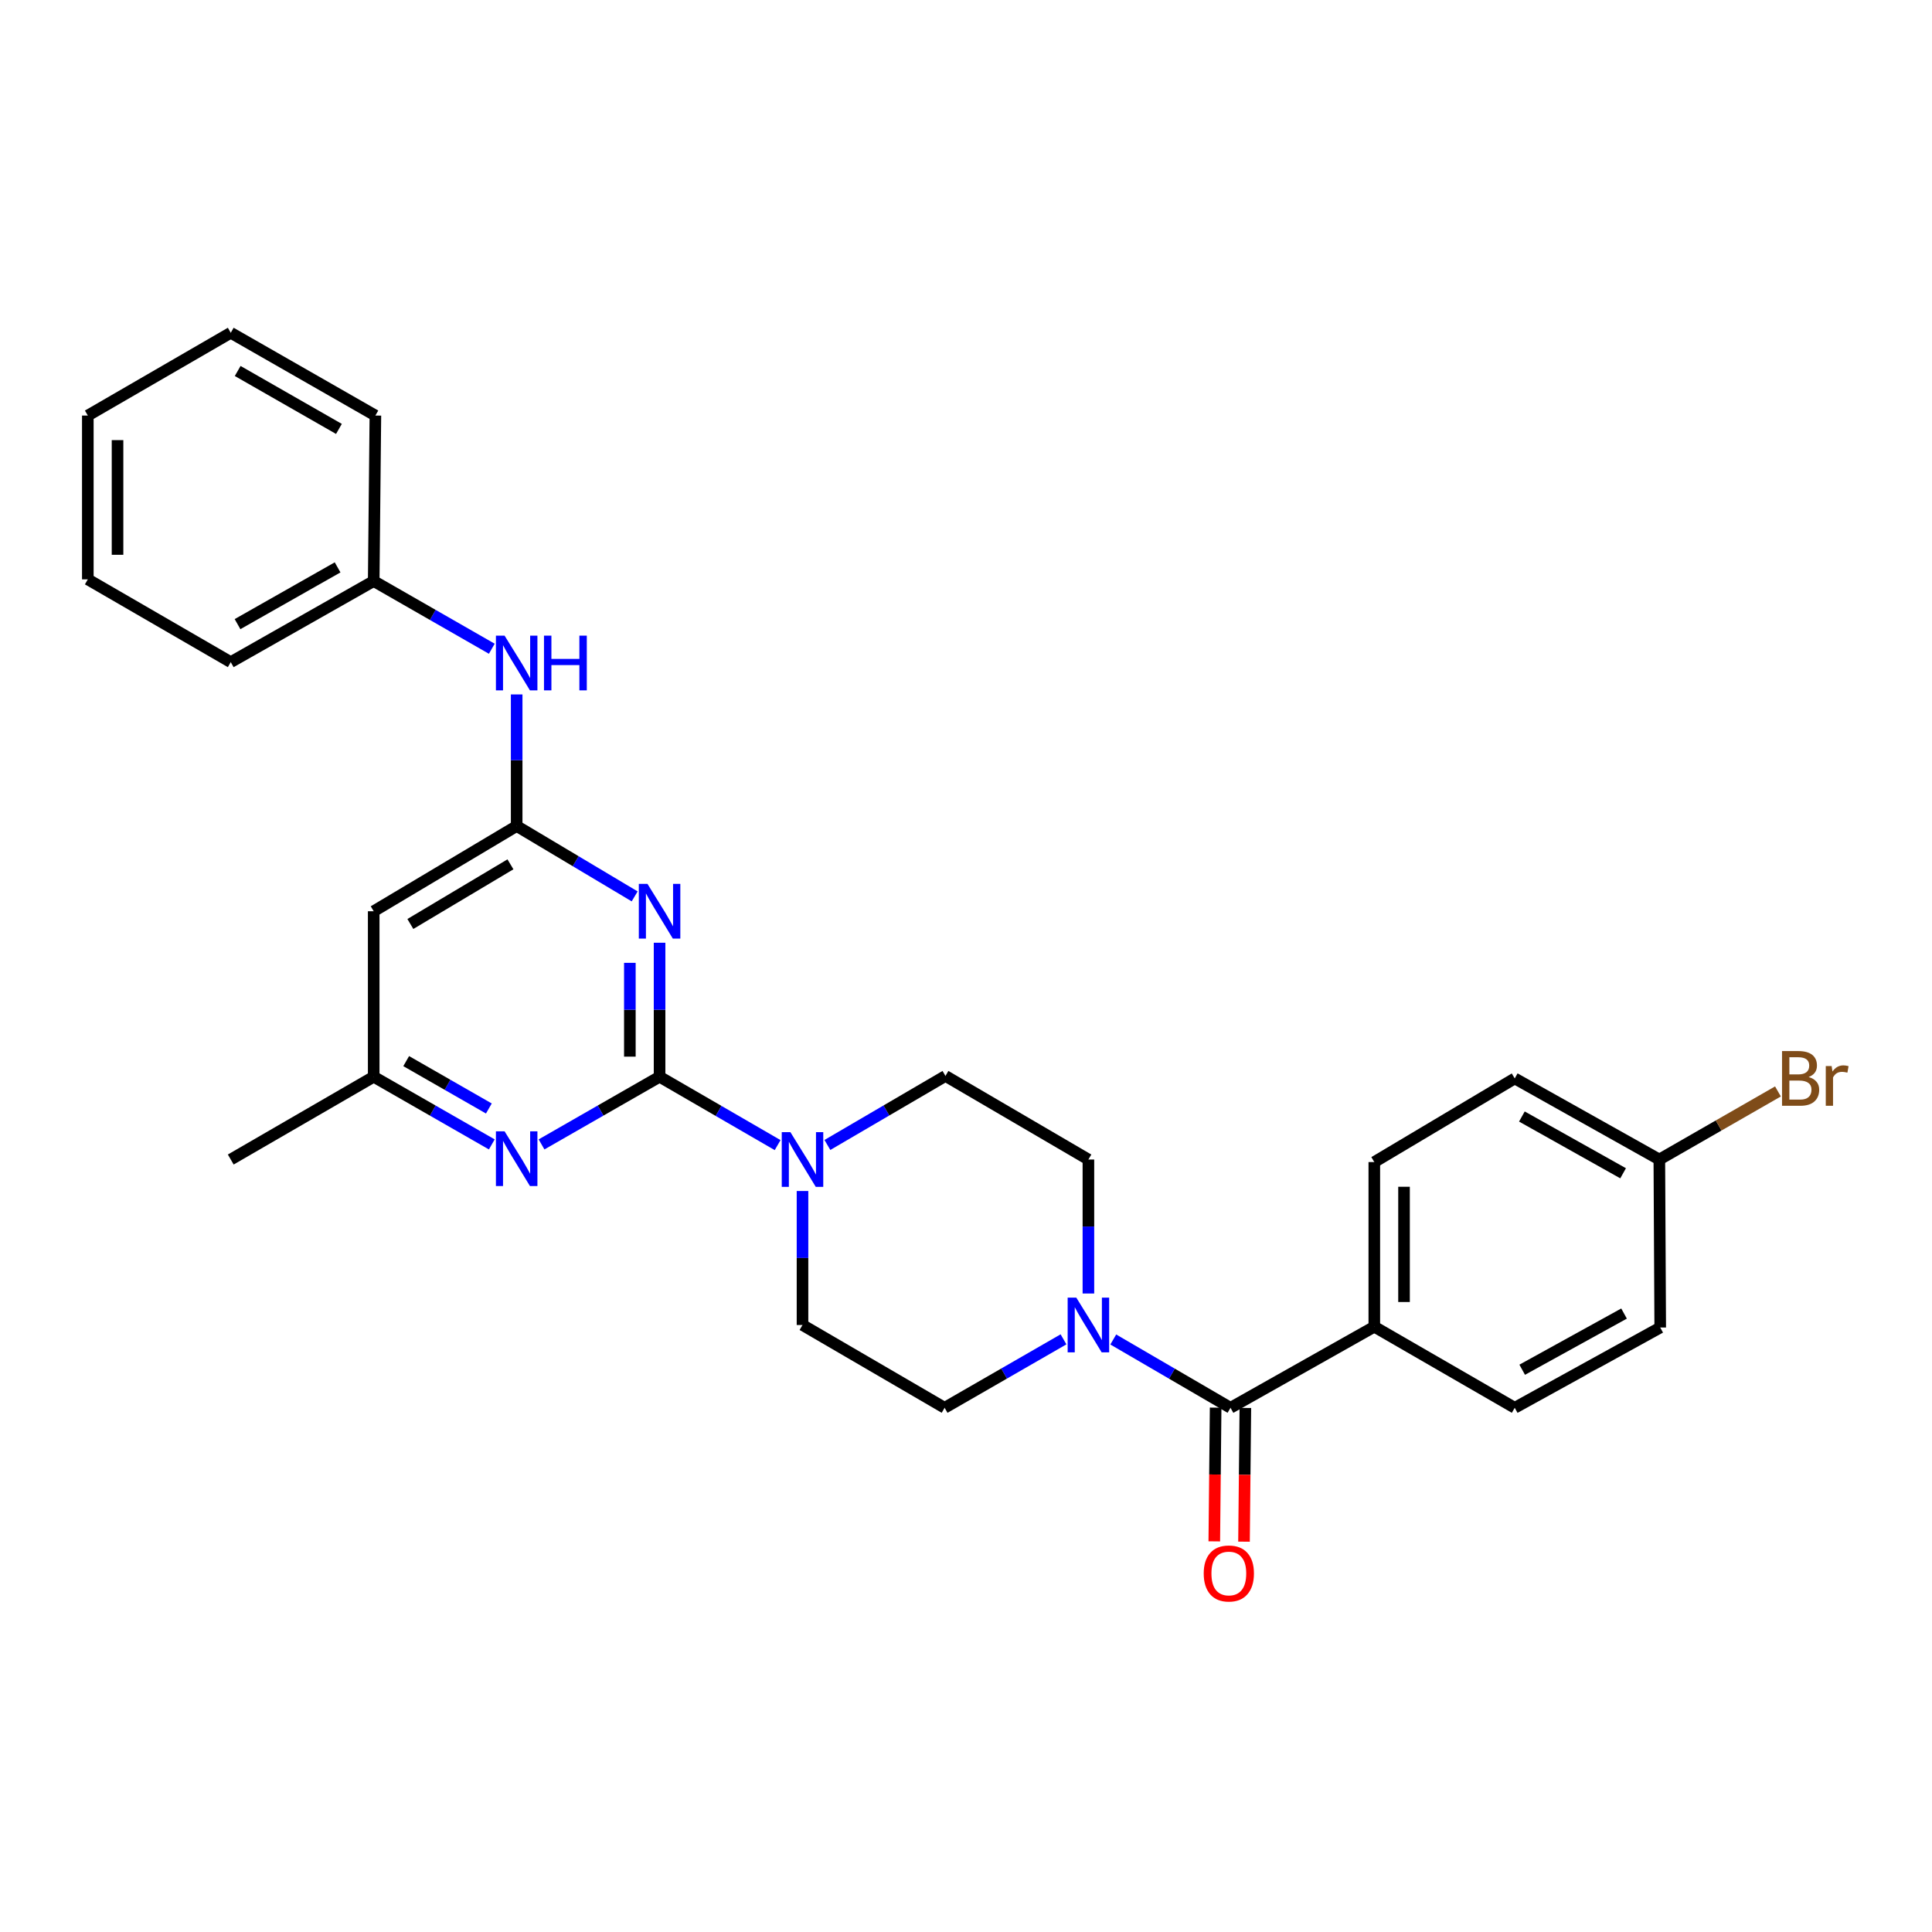 <?xml version='1.0' encoding='iso-8859-1'?>
<svg version='1.1' baseProfile='full'
              xmlns='http://www.w3.org/2000/svg'
                      xmlns:rdkit='http://www.rdkit.org/xml'
                      xmlns:xlink='http://www.w3.org/1999/xlink'
                  xml:space='preserve'
width='1000px' height='1000px' viewBox='0 0 1000 1000'>
<!-- END OF HEADER -->
<rect style='opacity:1.0;fill:#FFFFFF;stroke:none' width='1000' height='1000' x='0' y='0'> </rect>
<path class='bond-0' d='M 341.393,557.322 L 341.393,522.642' style='fill:none;fill-rule:evenodd;stroke:#000000;stroke-width:6px;stroke-linecap:butt;stroke-linejoin:miter;stroke-opacity:1' />
<path class='bond-0' d='M 341.393,522.642 L 341.393,487.961' style='fill:none;fill-rule:evenodd;stroke:#0000FF;stroke-width:6px;stroke-linecap:butt;stroke-linejoin:miter;stroke-opacity:1' />
<path class='bond-0' d='M 326.012,546.918 L 326.012,522.642' style='fill:none;fill-rule:evenodd;stroke:#000000;stroke-width:6px;stroke-linecap:butt;stroke-linejoin:miter;stroke-opacity:1' />
<path class='bond-0' d='M 326.012,522.642 L 326.012,498.365' style='fill:none;fill-rule:evenodd;stroke:#0000FF;stroke-width:6px;stroke-linecap:butt;stroke-linejoin:miter;stroke-opacity:1' />
<path class='bond-2' d='M 341.393,557.322 L 371.945,575.016' style='fill:none;fill-rule:evenodd;stroke:#000000;stroke-width:6px;stroke-linecap:butt;stroke-linejoin:miter;stroke-opacity:1' />
<path class='bond-2' d='M 371.945,575.016 L 402.498,592.709' style='fill:none;fill-rule:evenodd;stroke:#0000FF;stroke-width:6px;stroke-linecap:butt;stroke-linejoin:miter;stroke-opacity:1' />
<path class='bond-3' d='M 341.393,557.322 L 310.846,574.833' style='fill:none;fill-rule:evenodd;stroke:#000000;stroke-width:6px;stroke-linecap:butt;stroke-linejoin:miter;stroke-opacity:1' />
<path class='bond-3' d='M 310.846,574.833 L 280.299,592.344' style='fill:none;fill-rule:evenodd;stroke:#0000FF;stroke-width:6px;stroke-linecap:butt;stroke-linejoin:miter;stroke-opacity:1' />
<path class='bond-1' d='M 328.499,463.969 L 297.963,445.755' style='fill:none;fill-rule:evenodd;stroke:#0000FF;stroke-width:6px;stroke-linecap:butt;stroke-linejoin:miter;stroke-opacity:1' />
<path class='bond-1' d='M 297.963,445.755 L 267.427,427.541' style='fill:none;fill-rule:evenodd;stroke:#000000;stroke-width:6px;stroke-linecap:butt;stroke-linejoin:miter;stroke-opacity:1' />
<path class='bond-7' d='M 267.427,427.541 L 267.427,393.49' style='fill:none;fill-rule:evenodd;stroke:#000000;stroke-width:6px;stroke-linecap:butt;stroke-linejoin:miter;stroke-opacity:1' />
<path class='bond-7' d='M 267.427,393.49 L 267.427,359.438' style='fill:none;fill-rule:evenodd;stroke:#0000FF;stroke-width:6px;stroke-linecap:butt;stroke-linejoin:miter;stroke-opacity:1' />
<path class='bond-28' d='M 267.427,427.541 L 193.428,471.659' style='fill:none;fill-rule:evenodd;stroke:#000000;stroke-width:6px;stroke-linecap:butt;stroke-linejoin:miter;stroke-opacity:1' />
<path class='bond-28' d='M 264.204,447.37 L 212.404,478.253' style='fill:none;fill-rule:evenodd;stroke:#000000;stroke-width:6px;stroke-linecap:butt;stroke-linejoin:miter;stroke-opacity:1' />
<path class='bond-10' d='M 428.258,592.634 L 458.812,574.769' style='fill:none;fill-rule:evenodd;stroke:#0000FF;stroke-width:6px;stroke-linecap:butt;stroke-linejoin:miter;stroke-opacity:1' />
<path class='bond-10' d='M 458.812,574.769 L 489.366,556.904' style='fill:none;fill-rule:evenodd;stroke:#000000;stroke-width:6px;stroke-linecap:butt;stroke-linejoin:miter;stroke-opacity:1' />
<path class='bond-11' d='M 415.375,616.468 L 415.375,651.145' style='fill:none;fill-rule:evenodd;stroke:#0000FF;stroke-width:6px;stroke-linecap:butt;stroke-linejoin:miter;stroke-opacity:1' />
<path class='bond-11' d='M 415.375,651.145 L 415.375,685.822' style='fill:none;fill-rule:evenodd;stroke:#000000;stroke-width:6px;stroke-linecap:butt;stroke-linejoin:miter;stroke-opacity:1' />
<path class='bond-8' d='M 254.555,592.347 L 223.991,574.835' style='fill:none;fill-rule:evenodd;stroke:#0000FF;stroke-width:6px;stroke-linecap:butt;stroke-linejoin:miter;stroke-opacity:1' />
<path class='bond-8' d='M 223.991,574.835 L 193.428,557.322' style='fill:none;fill-rule:evenodd;stroke:#000000;stroke-width:6px;stroke-linecap:butt;stroke-linejoin:miter;stroke-opacity:1' />
<path class='bond-8' d='M 253.033,573.748 L 231.638,561.489' style='fill:none;fill-rule:evenodd;stroke:#0000FF;stroke-width:6px;stroke-linecap:butt;stroke-linejoin:miter;stroke-opacity:1' />
<path class='bond-8' d='M 231.638,561.489 L 210.244,549.231' style='fill:none;fill-rule:evenodd;stroke:#000000;stroke-width:6px;stroke-linecap:butt;stroke-linejoin:miter;stroke-opacity:1' />
<path class='bond-4' d='M 636.903,728.675 L 606.564,710.997' style='fill:none;fill-rule:evenodd;stroke:#000000;stroke-width:6px;stroke-linecap:butt;stroke-linejoin:miter;stroke-opacity:1' />
<path class='bond-4' d='M 606.564,710.997 L 576.225,693.319' style='fill:none;fill-rule:evenodd;stroke:#0000FF;stroke-width:6px;stroke-linecap:butt;stroke-linejoin:miter;stroke-opacity:1' />
<path class='bond-9' d='M 636.903,728.675 L 711.339,686.702' style='fill:none;fill-rule:evenodd;stroke:#000000;stroke-width:6px;stroke-linecap:butt;stroke-linejoin:miter;stroke-opacity:1' />
<path class='bond-14' d='M 629.213,728.597 L 628.865,763.202' style='fill:none;fill-rule:evenodd;stroke:#000000;stroke-width:6px;stroke-linecap:butt;stroke-linejoin:miter;stroke-opacity:1' />
<path class='bond-14' d='M 628.865,763.202 L 628.516,797.807' style='fill:none;fill-rule:evenodd;stroke:#FF0000;stroke-width:6px;stroke-linecap:butt;stroke-linejoin:miter;stroke-opacity:1' />
<path class='bond-14' d='M 644.593,728.752 L 644.245,763.357' style='fill:none;fill-rule:evenodd;stroke:#000000;stroke-width:6px;stroke-linecap:butt;stroke-linejoin:miter;stroke-opacity:1' />
<path class='bond-14' d='M 644.245,763.357 L 643.896,797.962' style='fill:none;fill-rule:evenodd;stroke:#FF0000;stroke-width:6px;stroke-linecap:butt;stroke-linejoin:miter;stroke-opacity:1' />
<path class='bond-5' d='M 550.47,693.242 L 519.7,710.958' style='fill:none;fill-rule:evenodd;stroke:#0000FF;stroke-width:6px;stroke-linecap:butt;stroke-linejoin:miter;stroke-opacity:1' />
<path class='bond-5' d='M 519.7,710.958 L 488.93,728.675' style='fill:none;fill-rule:evenodd;stroke:#000000;stroke-width:6px;stroke-linecap:butt;stroke-linejoin:miter;stroke-opacity:1' />
<path class='bond-29' d='M 563.357,669.52 L 563.357,634.844' style='fill:none;fill-rule:evenodd;stroke:#0000FF;stroke-width:6px;stroke-linecap:butt;stroke-linejoin:miter;stroke-opacity:1' />
<path class='bond-29' d='M 563.357,634.844 L 563.357,600.167' style='fill:none;fill-rule:evenodd;stroke:#000000;stroke-width:6px;stroke-linecap:butt;stroke-linejoin:miter;stroke-opacity:1' />
<path class='bond-6' d='M 193.428,471.659 L 193.428,557.322' style='fill:none;fill-rule:evenodd;stroke:#000000;stroke-width:6px;stroke-linecap:butt;stroke-linejoin:miter;stroke-opacity:1' />
<path class='bond-18' d='M 254.555,335.79 L 223.991,318.27' style='fill:none;fill-rule:evenodd;stroke:#0000FF;stroke-width:6px;stroke-linecap:butt;stroke-linejoin:miter;stroke-opacity:1' />
<path class='bond-18' d='M 223.991,318.27 L 193.428,300.751' style='fill:none;fill-rule:evenodd;stroke:#000000;stroke-width:6px;stroke-linecap:butt;stroke-linejoin:miter;stroke-opacity:1' />
<path class='bond-22' d='M 193.428,557.322 L 119.437,600.167' style='fill:none;fill-rule:evenodd;stroke:#000000;stroke-width:6px;stroke-linecap:butt;stroke-linejoin:miter;stroke-opacity:1' />
<path class='bond-15' d='M 711.339,686.702 L 711.339,601.483' style='fill:none;fill-rule:evenodd;stroke:#000000;stroke-width:6px;stroke-linecap:butt;stroke-linejoin:miter;stroke-opacity:1' />
<path class='bond-15' d='M 726.72,673.919 L 726.72,614.266' style='fill:none;fill-rule:evenodd;stroke:#000000;stroke-width:6px;stroke-linecap:butt;stroke-linejoin:miter;stroke-opacity:1' />
<path class='bond-16' d='M 711.339,686.702 L 784.022,728.675' style='fill:none;fill-rule:evenodd;stroke:#000000;stroke-width:6px;stroke-linecap:butt;stroke-linejoin:miter;stroke-opacity:1' />
<path class='bond-13' d='M 489.366,556.904 L 563.357,600.167' style='fill:none;fill-rule:evenodd;stroke:#000000;stroke-width:6px;stroke-linecap:butt;stroke-linejoin:miter;stroke-opacity:1' />
<path class='bond-12' d='M 415.375,685.822 L 488.93,728.675' style='fill:none;fill-rule:evenodd;stroke:#000000;stroke-width:6px;stroke-linecap:butt;stroke-linejoin:miter;stroke-opacity:1' />
<path class='bond-19' d='M 711.339,601.483 L 784.022,558.194' style='fill:none;fill-rule:evenodd;stroke:#000000;stroke-width:6px;stroke-linecap:butt;stroke-linejoin:miter;stroke-opacity:1' />
<path class='bond-20' d='M 784.022,728.675 L 859.329,687.129' style='fill:none;fill-rule:evenodd;stroke:#000000;stroke-width:6px;stroke-linecap:butt;stroke-linejoin:miter;stroke-opacity:1' />
<path class='bond-20' d='M 787.888,708.975 L 840.603,679.893' style='fill:none;fill-rule:evenodd;stroke:#000000;stroke-width:6px;stroke-linecap:butt;stroke-linejoin:miter;stroke-opacity:1' />
<path class='bond-17' d='M 858.868,600.167 L 859.329,687.129' style='fill:none;fill-rule:evenodd;stroke:#000000;stroke-width:6px;stroke-linecap:butt;stroke-linejoin:miter;stroke-opacity:1' />
<path class='bond-21' d='M 858.868,600.167 L 889.567,582.546' style='fill:none;fill-rule:evenodd;stroke:#000000;stroke-width:6px;stroke-linecap:butt;stroke-linejoin:miter;stroke-opacity:1' />
<path class='bond-21' d='M 889.567,582.546 L 920.267,564.925' style='fill:none;fill-rule:evenodd;stroke:#7F4C19;stroke-width:6px;stroke-linecap:butt;stroke-linejoin:miter;stroke-opacity:1' />
<path class='bond-31' d='M 858.868,600.167 L 784.022,558.194' style='fill:none;fill-rule:evenodd;stroke:#000000;stroke-width:6px;stroke-linecap:butt;stroke-linejoin:miter;stroke-opacity:1' />
<path class='bond-31' d='M 840.117,607.286 L 787.726,577.905' style='fill:none;fill-rule:evenodd;stroke:#000000;stroke-width:6px;stroke-linecap:butt;stroke-linejoin:miter;stroke-opacity:1' />
<path class='bond-23' d='M 193.428,300.751 L 119.437,342.724' style='fill:none;fill-rule:evenodd;stroke:#000000;stroke-width:6px;stroke-linecap:butt;stroke-linejoin:miter;stroke-opacity:1' />
<path class='bond-23' d='M 174.74,293.669 L 122.946,323.05' style='fill:none;fill-rule:evenodd;stroke:#000000;stroke-width:6px;stroke-linecap:butt;stroke-linejoin:miter;stroke-opacity:1' />
<path class='bond-24' d='M 193.428,300.751 L 194.299,215.088' style='fill:none;fill-rule:evenodd;stroke:#000000;stroke-width:6px;stroke-linecap:butt;stroke-linejoin:miter;stroke-opacity:1' />
<path class='bond-26' d='M 119.437,342.724 L 45.455,299.88' style='fill:none;fill-rule:evenodd;stroke:#000000;stroke-width:6px;stroke-linecap:butt;stroke-linejoin:miter;stroke-opacity:1' />
<path class='bond-25' d='M 194.299,215.088 L 119.437,172.243' style='fill:none;fill-rule:evenodd;stroke:#000000;stroke-width:6px;stroke-linecap:butt;stroke-linejoin:miter;stroke-opacity:1' />
<path class='bond-25' d='M 175.43,222.01 L 123.026,192.019' style='fill:none;fill-rule:evenodd;stroke:#000000;stroke-width:6px;stroke-linecap:butt;stroke-linejoin:miter;stroke-opacity:1' />
<path class='bond-27' d='M 119.437,172.243 L 45.455,215.088' style='fill:none;fill-rule:evenodd;stroke:#000000;stroke-width:6px;stroke-linecap:butt;stroke-linejoin:miter;stroke-opacity:1' />
<path class='bond-30' d='M 45.455,299.88 L 45.455,215.088' style='fill:none;fill-rule:evenodd;stroke:#000000;stroke-width:6px;stroke-linecap:butt;stroke-linejoin:miter;stroke-opacity:1' />
<path class='bond-30' d='M 60.836,287.161 L 60.836,227.807' style='fill:none;fill-rule:evenodd;stroke:#000000;stroke-width:6px;stroke-linecap:butt;stroke-linejoin:miter;stroke-opacity:1' />
<path  class='atom-1' d='M 335.133 457.499
L 344.413 472.499
Q 345.333 473.979, 346.813 476.659
Q 348.293 479.339, 348.373 479.499
L 348.373 457.499
L 352.133 457.499
L 352.133 485.819
L 348.253 485.819
L 338.293 469.419
Q 337.133 467.499, 335.893 465.299
Q 334.693 463.099, 334.333 462.419
L 334.333 485.819
L 330.653 485.819
L 330.653 457.499
L 335.133 457.499
' fill='#0000FF'/>
<path  class='atom-3' d='M 409.115 586.007
L 418.395 601.007
Q 419.315 602.487, 420.795 605.167
Q 422.275 607.847, 422.355 608.007
L 422.355 586.007
L 426.115 586.007
L 426.115 614.327
L 422.235 614.327
L 412.275 597.927
Q 411.115 596.007, 409.875 593.807
Q 408.675 591.607, 408.315 590.927
L 408.315 614.327
L 404.635 614.327
L 404.635 586.007
L 409.115 586.007
' fill='#0000FF'/>
<path  class='atom-4' d='M 261.167 585.563
L 270.447 600.563
Q 271.367 602.043, 272.847 604.723
Q 274.327 607.403, 274.407 607.563
L 274.407 585.563
L 278.167 585.563
L 278.167 613.883
L 274.287 613.883
L 264.327 597.483
Q 263.167 595.563, 261.927 593.363
Q 260.727 591.163, 260.367 590.483
L 260.367 613.883
L 256.687 613.883
L 256.687 585.563
L 261.167 585.563
' fill='#0000FF'/>
<path  class='atom-6' d='M 557.097 671.662
L 566.377 686.662
Q 567.297 688.142, 568.777 690.822
Q 570.257 693.502, 570.337 693.662
L 570.337 671.662
L 574.097 671.662
L 574.097 699.982
L 570.217 699.982
L 560.257 683.582
Q 559.097 681.662, 557.857 679.462
Q 556.657 677.262, 556.297 676.582
L 556.297 699.982
L 552.617 699.982
L 552.617 671.662
L 557.097 671.662
' fill='#0000FF'/>
<path  class='atom-8' d='M 261.167 329.008
L 270.447 344.008
Q 271.367 345.488, 272.847 348.168
Q 274.327 350.848, 274.407 351.008
L 274.407 329.008
L 278.167 329.008
L 278.167 357.328
L 274.287 357.328
L 264.327 340.928
Q 263.167 339.008, 261.927 336.808
Q 260.727 334.608, 260.367 333.928
L 260.367 357.328
L 256.687 357.328
L 256.687 329.008
L 261.167 329.008
' fill='#0000FF'/>
<path  class='atom-8' d='M 281.567 329.008
L 285.407 329.008
L 285.407 341.048
L 299.887 341.048
L 299.887 329.008
L 303.727 329.008
L 303.727 357.328
L 299.887 357.328
L 299.887 344.248
L 285.407 344.248
L 285.407 357.328
L 281.567 357.328
L 281.567 329.008
' fill='#0000FF'/>
<path  class='atom-15' d='M 623.04 814.427
Q 623.04 807.627, 626.4 803.827
Q 629.76 800.027, 636.04 800.027
Q 642.32 800.027, 645.68 803.827
Q 649.04 807.627, 649.04 814.427
Q 649.04 821.307, 645.64 825.227
Q 642.24 829.107, 636.04 829.107
Q 629.8 829.107, 626.4 825.227
Q 623.04 821.347, 623.04 814.427
M 636.04 825.907
Q 640.36 825.907, 642.68 823.027
Q 645.04 820.107, 645.04 814.427
Q 645.04 808.867, 642.68 806.067
Q 640.36 803.227, 636.04 803.227
Q 631.72 803.227, 629.36 806.027
Q 627.04 808.827, 627.04 814.427
Q 627.04 820.147, 629.36 823.027
Q 631.72 825.907, 636.04 825.907
' fill='#FF0000'/>
<path  class='atom-22' d='M 936.135 557.474
Q 938.855 558.234, 940.215 559.914
Q 941.615 561.554, 941.615 563.994
Q 941.615 567.914, 939.095 570.154
Q 936.615 572.354, 931.895 572.354
L 922.375 572.354
L 922.375 544.034
L 930.735 544.034
Q 935.575 544.034, 938.015 545.994
Q 940.455 547.954, 940.455 551.554
Q 940.455 555.834, 936.135 557.474
M 926.175 547.234
L 926.175 556.114
L 930.735 556.114
Q 933.535 556.114, 934.975 554.994
Q 936.455 553.834, 936.455 551.554
Q 936.455 547.234, 930.735 547.234
L 926.175 547.234
M 931.895 569.154
Q 934.655 569.154, 936.135 567.834
Q 937.615 566.514, 937.615 563.994
Q 937.615 561.674, 935.975 560.514
Q 934.375 559.314, 931.295 559.314
L 926.175 559.314
L 926.175 569.154
L 931.895 569.154
' fill='#7F4C19'/>
<path  class='atom-22' d='M 948.055 551.794
L 948.495 554.634
Q 950.655 551.434, 954.175 551.434
Q 955.295 551.434, 956.815 551.834
L 956.215 555.194
Q 954.495 554.794, 953.535 554.794
Q 951.855 554.794, 950.735 555.474
Q 949.655 556.114, 948.775 557.674
L 948.775 572.354
L 945.015 572.354
L 945.015 551.794
L 948.055 551.794
' fill='#7F4C19'/>
</svg>
